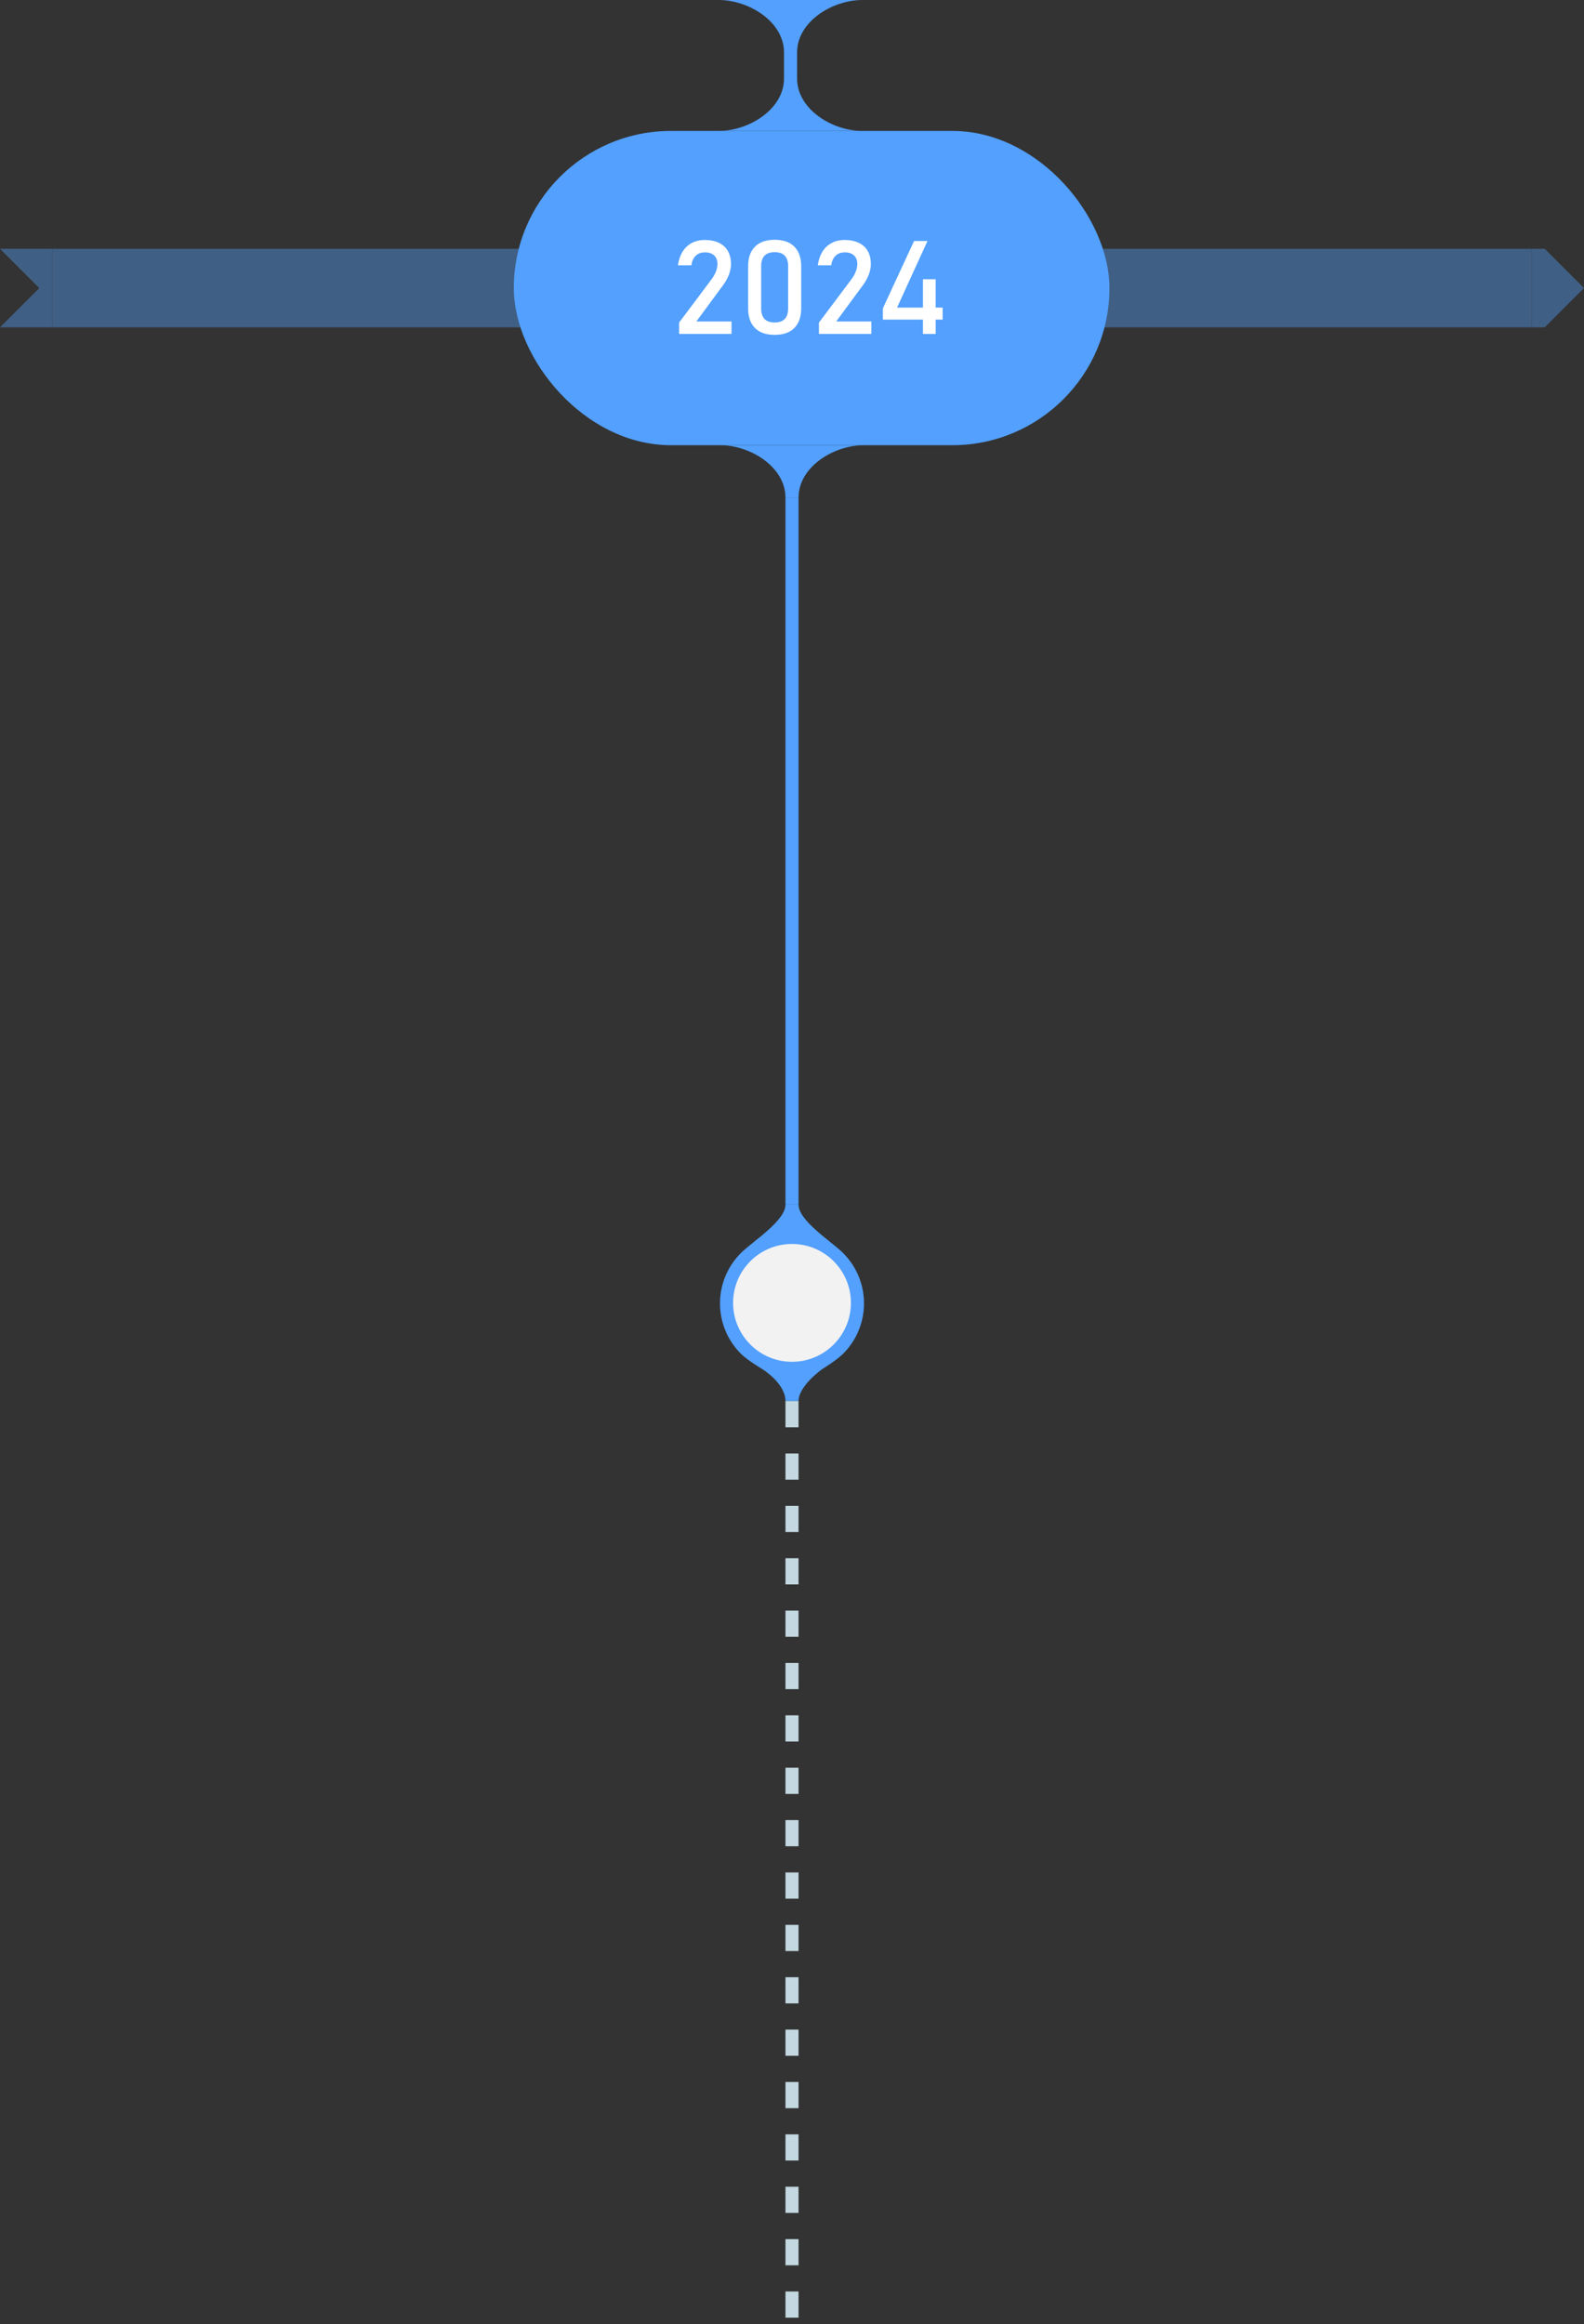 <svg width="242" height="355" viewBox="0 0 242 355" fill="none" xmlns="http://www.w3.org/2000/svg">
<rect x="0" y="0" width="242" height="355" fill="#333333" stroke="none"/>
<g opacity="0.4">
<path d="M8 38H0L6 44L0 50H8V38Z" fill="#53A0FE"/>
<rect x="8" y="38" width="226" height="12" fill="#53A0FE"/>
<path d="M236 38H234V50H236L242 44L236 38Z" fill="#53A0FE"/>
</g>
<rect x="78.5" y="20" width="91" height="48" rx="24" fill="#53A0FE"/>
<path d="M103.75 49.272L108.701 42.67C108.988 42.292 109.209 41.902 109.365 41.498C109.528 41.088 109.609 40.707 109.609 40.355V40.336C109.609 39.77 109.443 39.33 109.111 39.018C108.779 38.705 108.307 38.549 107.695 38.549C107.116 38.549 106.647 38.721 106.289 39.066C105.931 39.405 105.713 39.887 105.635 40.512V40.522H103.574V40.512C103.691 39.698 103.929 39.005 104.287 38.432C104.652 37.852 105.12 37.413 105.693 37.113C106.266 36.807 106.927 36.654 107.676 36.654C108.522 36.654 109.245 36.801 109.844 37.094C110.443 37.38 110.898 37.8 111.211 38.353C111.523 38.907 111.68 39.574 111.68 40.355V40.365C111.68 40.867 111.576 41.391 111.367 41.938C111.159 42.484 110.869 43.012 110.498 43.52L106.387 49.105H111.758V51H103.75V49.272ZM118.35 51.147C117.021 51.147 116.012 50.792 115.322 50.082C114.639 49.372 114.297 48.383 114.297 47.113V40.658C114.297 39.382 114.642 38.393 115.332 37.69C116.022 36.98 117.028 36.625 118.35 36.625C119.678 36.625 120.684 36.977 121.367 37.68C122.057 38.383 122.402 39.376 122.402 40.658V47.113C122.402 48.389 122.057 49.382 121.367 50.092C120.677 50.795 119.671 51.147 118.35 51.147ZM118.35 49.252C119.053 49.252 119.57 49.07 119.902 48.705C120.241 48.334 120.41 47.803 120.41 47.113V40.658C120.41 39.968 120.244 39.441 119.912 39.076C119.58 38.705 119.059 38.52 118.35 38.52C117.64 38.52 117.119 38.705 116.787 39.076C116.455 39.441 116.289 39.968 116.289 40.658V47.113C116.289 47.803 116.455 48.334 116.787 48.705C117.126 49.07 117.646 49.252 118.35 49.252ZM125.117 49.272L130.068 42.67C130.355 42.292 130.576 41.902 130.732 41.498C130.895 41.088 130.977 40.707 130.977 40.355V40.336C130.977 39.77 130.811 39.33 130.479 39.018C130.146 38.705 129.674 38.549 129.062 38.549C128.483 38.549 128.014 38.721 127.656 39.066C127.298 39.405 127.08 39.887 127.002 40.512V40.522H124.941V40.512C125.059 39.698 125.296 39.005 125.654 38.432C126.019 37.852 126.488 37.413 127.061 37.113C127.633 36.807 128.294 36.654 129.043 36.654C129.889 36.654 130.612 36.801 131.211 37.094C131.81 37.38 132.266 37.8 132.578 38.353C132.891 38.907 133.047 39.574 133.047 40.355V40.365C133.047 40.867 132.943 41.391 132.734 41.938C132.526 42.484 132.236 43.012 131.865 43.52L127.754 49.105H133.125V51H125.117V49.272ZM134.883 47.094L139.648 36.81H141.699L137.051 46.977H144.014V48.822H134.883V47.094ZM141.006 42.65H142.949V51.01H141.006V42.65Z" fill="white"/>
<path d="M122 76C122 71.348 127.314 68 132 68H110C114.686 68 120 71.348 120 76H122Z" fill="#53A0FE"/>
<path d="M121 76V184" stroke="#53A0FE" stroke-width="2"/>
<path d="M113.222 191.358C108.926 195.623 108.926 202.537 113.222 206.802C114.181 207.754 116.484 209.132 116.484 209.132C116.484 209.132 119.999 211.275 119.999 214L121.999 214C121.999 211.683 125.579 209.143 125.579 209.143C125.579 209.143 127.812 207.761 128.778 206.802C133.074 202.537 133.074 195.623 128.778 191.358C127.019 189.612 122 186.473 122 184H120C120 186.473 114.981 189.612 113.222 191.358Z" fill="#53A0FE"/>
<circle cx="121" cy="199" r="9" fill="#F2F2F2"/>
<circle cx="121" cy="199" r="6" fill="#F2F2F2"/>
<path d="M121.778 8C121.778 3.348 127.092 0 131.778 0H109.778C114.464 0 119.778 3.348 119.778 8V12C119.778 16.652 114.464 20 109.778 20H131.778C127.092 20 121.778 16.652 121.778 12V8Z" fill="#53A0FE"/>
<path d="M121 214L121 355" stroke="#C3D8E0" stroke-width="2" stroke-linejoin="round" stroke-dasharray="4 4"/>
</svg>

